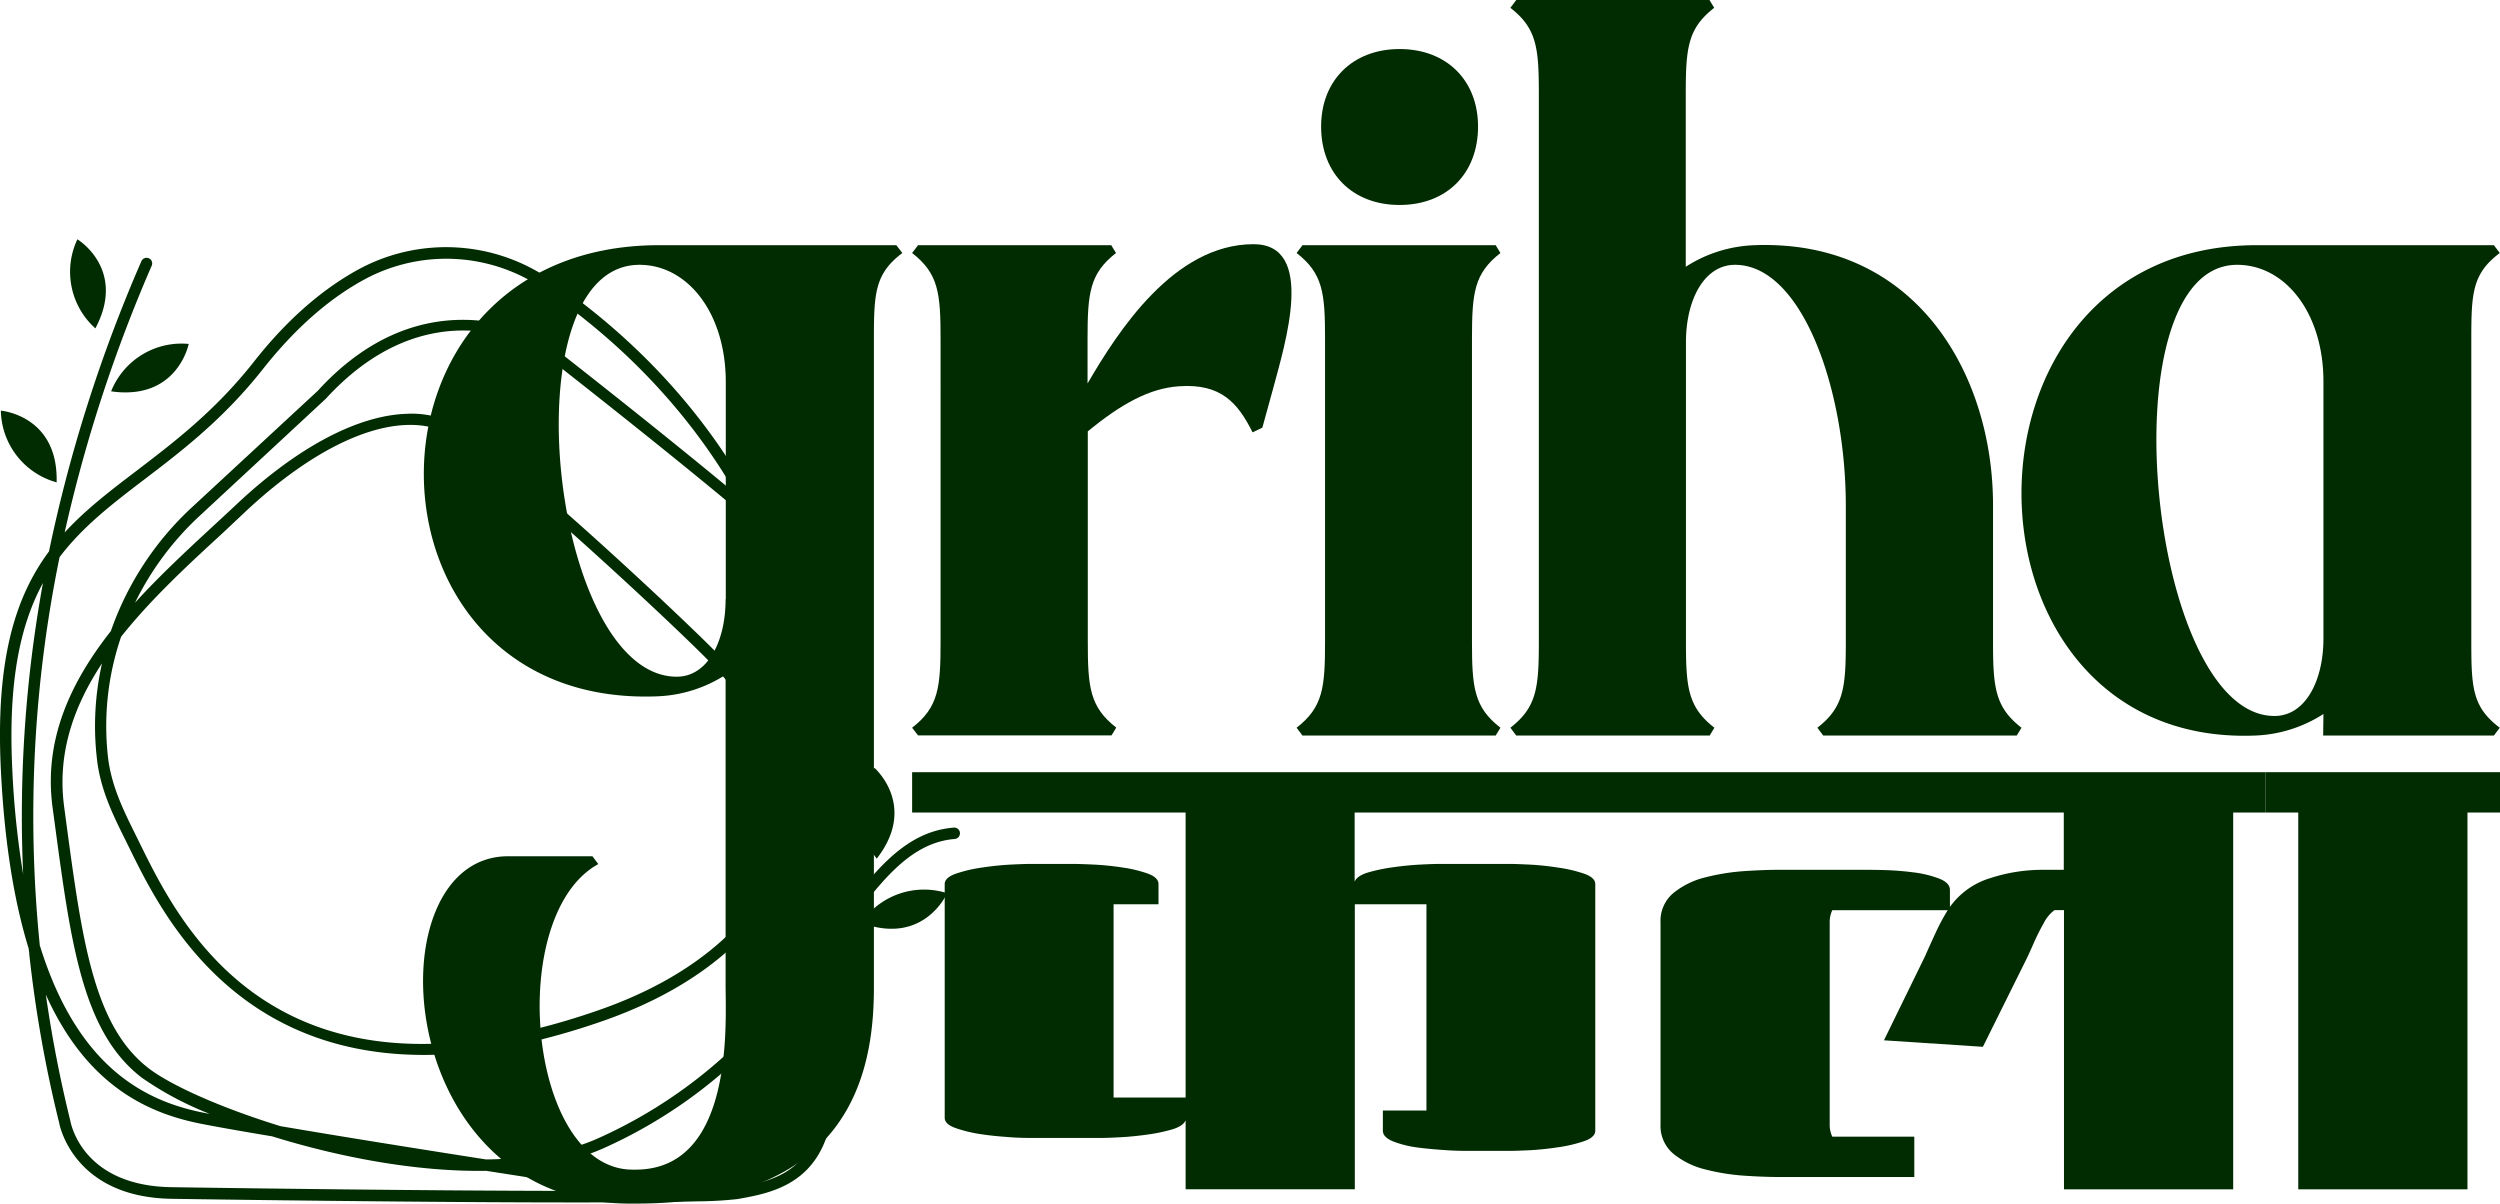 <svg xmlns="http://www.w3.org/2000/svg" viewBox="0 0 527.15 253.79"><defs><style>.cls-1{fill:#012b01;}</style></defs><g id="Layer_2" data-name="Layer 2"><g id="Layer_1-2" data-name="Layer 1"><path class="cls-1" d="M190.27,53.35c-5.79,4.35-6,8.48-6,18.2V208.29c0,18.61-5.58,45.5-50.25,45.5h-1.24c-50.46,0-54.39-73.24-25.65-73.24h17.79l1.24,1.65c-19.65,10.75-14.89,64.43,7.24,64.43H134c20.88,0,19-31.1,19-39V142.28a28.51,28.51,0,0,1-14.47,4.55C73.63,149.31,72.18,51.7,139,51.7H189Zm-37.23,73V80.45C153,66,145,55.84,134.84,55.84c-27.91,0-18.81,86.85,7.86,86.85C149.11,142.69,153,135.45,153,126.36Z"/><path class="cls-1" d="M192.33,153.45c5.59-4.35,6-8.48,6-18.2V71.55c0-9.72-.41-13.85-6-18.2l1.25-1.65h40.74l1,1.65c-5.58,4.35-6,8.48-6,18.2v9.31c6.41-11,18.2-29.37,35-29.37,13.24,0,6.62,21.1,4.14,30.4l-2.28,8.28-2.06,1c-3.11-6.2-6.62-10.34-15.51-9.72-6.21.41-12.21,3.72-19.24,9.51v44.26c0,9.72.42,13.85,6,18.2l-1,1.65H193.58Z"/><path class="cls-1" d="M273.4,153.45c5.59-4.35,6-8.48,6-18.2V71.55c0-9.72-.41-13.85-6-18.2l1.24-1.65h40.74l1,1.65c-5.59,4.35-6,8.48-6,18.2v63.7c0,9.72.41,13.85,6,18.2l-1,1.65H274.64ZM295.12,10.34c9.92,0,16.54,6.62,16.54,16.34,0,9.92-6.62,16.54-16.54,16.54s-16.55-6.62-16.55-16.54C278.57,17,285.19,10.34,295.12,10.34Z"/><path class="cls-1" d="M365.84,55.84c-6.41,0-10.34,7.23-10.34,16.33v63.08c0,9.72.41,13.85,6,18.2l-1,1.65H319.72l-1.24-1.65c5.59-4.35,6-8.48,6-18.2V19.85c0-9.72-.41-13.85-6-18.2L319.72,0h40.74l1,1.65c-5.59,4.35-6,8.48-6,18.2v36.4A28.55,28.55,0,0,1,370,51.7c34.12-1.24,50.25,27.3,50.25,54.8v28.75c0,9.72.41,13.85,6,18.2l-1,1.65H384.45l-1.24-1.65c5.59-4.35,6-8.48,6-18.2V106.71C389.21,81.89,379.9,55.84,365.84,55.84Z"/><path class="cls-1" d="M489.92,150.55a28.51,28.51,0,0,1-14.47,4.55c-64.94,2.48-66.39-103.4.41-103.4h50l1.24,1.65c-5.79,4.35-6,8.48-6,18.2v63.7c0,9.72.21,13.85,6,18.2l-1.24,1.65h-36Zm0-15.92V80.45c0-14.48-8.06-24.61-18.2-24.61-27.91,0-18.81,95.13,7.86,95.13C486,151,489.92,143.73,489.92,134.63Z"/><path class="cls-1" d="M192.33,171.33v-8.51H343.28v8.51H285.64v14.55c.37-.83,1.33-1.47,2.89-1.93a37,37,0,0,1,5.28-1.09c2-.28,3.84-.46,5.62-.55s3.09-.14,3.91-.14h15.24c.73,0,2,.05,3.91.14s3.89.3,6,.62a30.14,30.14,0,0,1,5.55,1.3q2.34.83,2.34,2.19v52c0,.92-.78,1.65-2.34,2.2a30.14,30.14,0,0,1-5.55,1.3c-2.15.32-4.17.53-6,.62s-3.18.13-3.91.13h-9.2c-.91,0-2.33,0-4.25-.13s-3.94-.28-6-.55a22.3,22.3,0,0,1-5.35-1.3c-1.46-.6-2.19-1.35-2.19-2.27v-4.25h9.19v-43.5h-15.1v60.1H250V236.24c-.37.82-1.33,1.46-2.89,1.92a35.71,35.71,0,0,1-5.28,1.09q-3,.42-5.62.55c-1.79.1-3.09.14-3.91.14H217c-.73,0-2,0-3.91-.14s-3.89-.29-6-.61a29.89,29.89,0,0,1-5.55-1.31q-2.34-.82-2.34-2.19V186.42q0-1.36,2.34-2.19a29.94,29.94,0,0,1,5.55-1.3c2.15-.32,4.17-.53,6-.62s3.18-.14,3.91-.14h9.47c.91,0,2.33.05,4.26.14a58.22,58.22,0,0,1,6,.62,27,27,0,0,1,5.36,1.3q2.19.83,2.19,2.19v4.26h-9.47v40.75H250v-60.1Z"/><path class="cls-1" d="M343.28,171.33v-8.51H477.75v8.51h-6.86v79.45H435.21V191.91h-2a7.65,7.65,0,0,0-2.27,2.75,45.55,45.55,0,0,0-2.13,4.25c-.64,1.47-1.19,2.66-1.64,3.57l-9.06,18.25-20.86-1.37,8.65-17.7q1.09-2.47,2.26-5a42.44,42.44,0,0,1,2.54-4.74H386.36a5.9,5.9,0,0,0-.55,2.61v42.54a5.84,5.84,0,0,0,.55,2.61h17.29v8.5H374.84c-1.92,0-4.26-.09-7-.27a45.57,45.57,0,0,1-8.17-1.3,17.18,17.18,0,0,1-6.79-3.3,7.65,7.65,0,0,1-2.74-6.24V194.52a7.65,7.65,0,0,1,2.74-6.24,17.18,17.18,0,0,1,6.79-3.3,45.57,45.57,0,0,1,8.17-1.3c2.74-.18,5.08-.27,7-.27h18.52c.82,0,2.2,0,4.12.06a59.91,59.91,0,0,1,6,.48,22.82,22.82,0,0,1,5.41,1.31c1.51.59,2.27,1.39,2.27,2.4v3.57a16.29,16.29,0,0,1,8.64-6.11,35.48,35.48,0,0,1,10.57-1.71h4.8V171.33Z"/><path class="cls-1" d="M477.75,171.33v-8.51h49.4v8.51h-6.86v79.45H484.61V171.33Z"/><path class="cls-1" d="M147.34,253.31c-26.07.71-101.38-.38-111.12-.53-20.89-.31-23.72-15.81-23.74-16a268.13,268.13,0,0,1-6.31-35.61c0-.39-.09-.78-.13-1.17-3-9.75-5.1-22.09-5.86-37.73-1.13-23.24,3.05-36.42,10.15-46A312.92,312.92,0,0,1,29.81,55.09a1.2,1.2,0,0,1,1.58-.63A1.19,1.19,0,0,1,32,56a312.37,312.37,0,0,0-18.37,56.28c4.44-4.84,9.68-8.84,15.32-13.13,7.7-5.88,16.44-12.53,24.57-22.85,7-8.92,14.67-15.59,22.7-19.83a38.71,38.71,0,0,1,40,2.62c24.76,17,37.69,36.79,43.89,49.23C166.78,114,172,118.69,174,121.13c7.4,9.06,9.51,20,6.45,33.28-1.61,7-2.89,23.07-3.68,39.49,7.71-10.55,14.28-18.58,24.34-19.39a1.19,1.19,0,0,1,1.3,1.11,1.2,1.2,0,0,1-1.11,1.29c-9.81.8-16.33,9.79-24.59,21.17l-.14.19c-.46,11-.7,21.82-.64,29.87.14,21-12.2,23.23-20.37,24.69A77.92,77.92,0,0,1,147.34,253.31ZM9.67,209.74a267.73,267.73,0,0,0,5.16,26.59c.12.65,2.61,13.76,21.42,14,11.27.17,110.36,1.61,118.8.1s18.6-3.31,18.48-22.32c-.05-7.19.13-16.6.5-26.38-3.11,4.24-6.49,8.69-10.39,13.14-2,13.2-6.95,22.93-14.62,29a32.43,32.43,0,0,1-24.42,6.44c-.23,0-9.6-1.48-22.09-3.43-15,.24-31.4-3-45.12-7.27-6-1-11-1.88-14.42-2.54C32,235,18.59,229.56,9.67,209.74ZM113,246.12,125,248c.16,0,12.3,2.17,22.55-6,6.43-5.1,10.79-13.05,13-23.72a102.79,102.79,0,0,1-33.43,23.9A53.34,53.34,0,0,1,113,246.12Zm-10.48-1.64c8.68-.1,16.86-1.44,23.67-4.49a101.7,101.7,0,0,0,35.2-26.15,92.44,92.44,0,0,0,.86-9.25c.23-5.24.35-10,.36-14.41-7.67,11.18-19.68,19.64-35.85,25.23-13.41,4.64-25,6.75-35.14,7-42.34,1.15-57.7-30.09-64.27-43.45l-.92-1.87c-2.61-5.25-5.3-10.68-6-17.16a60,60,0,0,1,1.08-20.05c-5.95,9-9.47,18.92-8,30.1l.44,3.32c3.37,25,5.8,43.1,17.45,52,4.54,3.48,15,8.25,27.74,12.16C72.14,239.69,89.06,242.38,102.49,244.48Zm-94.08-45c8.22,26.48,23.14,33,35,35.25l.8.15a68.71,68.71,0,0,1-14.34-7.64c-12.44-9.53-14.92-28-18.36-53.62l-.45-3.32c-1.93-14.26,3.76-26.4,12.29-37.24A64.4,64.4,0,0,1,40.44,107L67,82.41c23-25.2,47.28-11,47.53-10.84C116,72.72,138.18,90,155.24,104.21c-6.85-12-19.19-28.59-40.33-43.09a36.29,36.29,0,0,0-37.55-2.47c-7.73,4.07-15.1,10.53-21.93,19.18-8.32,10.56-17.18,17.31-25,23.27-6.81,5.19-13,9.94-17.87,16.38A271.79,271.79,0,0,0,8.41,199.51Zm17.09-65.2a58.25,58.25,0,0,0-2.76,25.38c.71,6.06,3.3,11.3,5.82,16.36l.92,1.87c8.63,17.54,28.83,58.6,96.46,35.21,17.13-5.92,29.41-15.12,36.61-27.4-.48-32.62-7.19-39.92-11.45-44.55l-.59-.65c-4.9-5.42-46.24-44.16-56-49.1-10.25-5.2-26.3,1-42.91,16.6L47,112.36C39.56,119.19,31.75,126.41,25.5,134.31ZM165,186.37c.07,5.42,0,11.5-.33,18.33-.09,2-.24,4-.43,5.83,3.73-4.48,7-8.93,10-13.1.77-17.78,2.15-35.91,3.91-43.55,2.88-12.57.92-22.78-6-31.23a101.27,101.27,0,0,0-9.53-9,63.75,63.75,0,0,1,2.54,6.86c.85,1.93,14.22,33,2.54,60.35A51.68,51.68,0,0,1,165,186.37ZM85.89,87.25a20,20,0,0,1,9.72,2c10.24,5.19,51.65,44.07,56.68,49.63l.59.64c4.28,4.66,10.93,11.89,12,41.79.21-.47.43-1,.63-1.43,11.58-27.09-2.41-58.19-2.55-58.5a1.18,1.18,0,0,1-.07-.2,70.39,70.39,0,0,0-4.61-11.32c-17.58-14.89-44.74-36-45.12-36.33-.8-.48-22.7-13.23-44.46,10.55L42.08,108.79a62.2,62.2,0,0,0-13.61,18.3c5.29-5.82,11.19-11.27,16.84-16.5,1.58-1.46,3.14-2.9,4.65-4.32C62.87,94.15,75.61,87.53,85.89,87.25ZM9.06,122.92c-4.78,8.8-7.37,20.72-6.47,39.28a186.88,186.88,0,0,0,2.29,22.14A274,274,0,0,1,9.06,122.92Z"/><path class="cls-1" d="M20.11,69.24a16,16,0,0,1-3.79-18.78S26.75,56.75,20.11,69.24Z"/><path class="cls-1" d="M11.94,101.71A16,16,0,0,1,.18,86.59S12.32,87.57,11.94,101.71Z"/><path class="cls-1" d="M23.43,82.52a16,16,0,0,1,16.36-10S37.44,84.51,23.43,82.52Z"/><path class="cls-1" d="M181.6,194.59a16,16,0,0,1,18.11-6.25S194.87,199.51,181.6,194.59Z"/><path class="cls-1" d="M184.87,181.05a16,16,0,0,1-.5-19.15S193.56,169.89,184.87,181.05Z"/></g></g></svg>